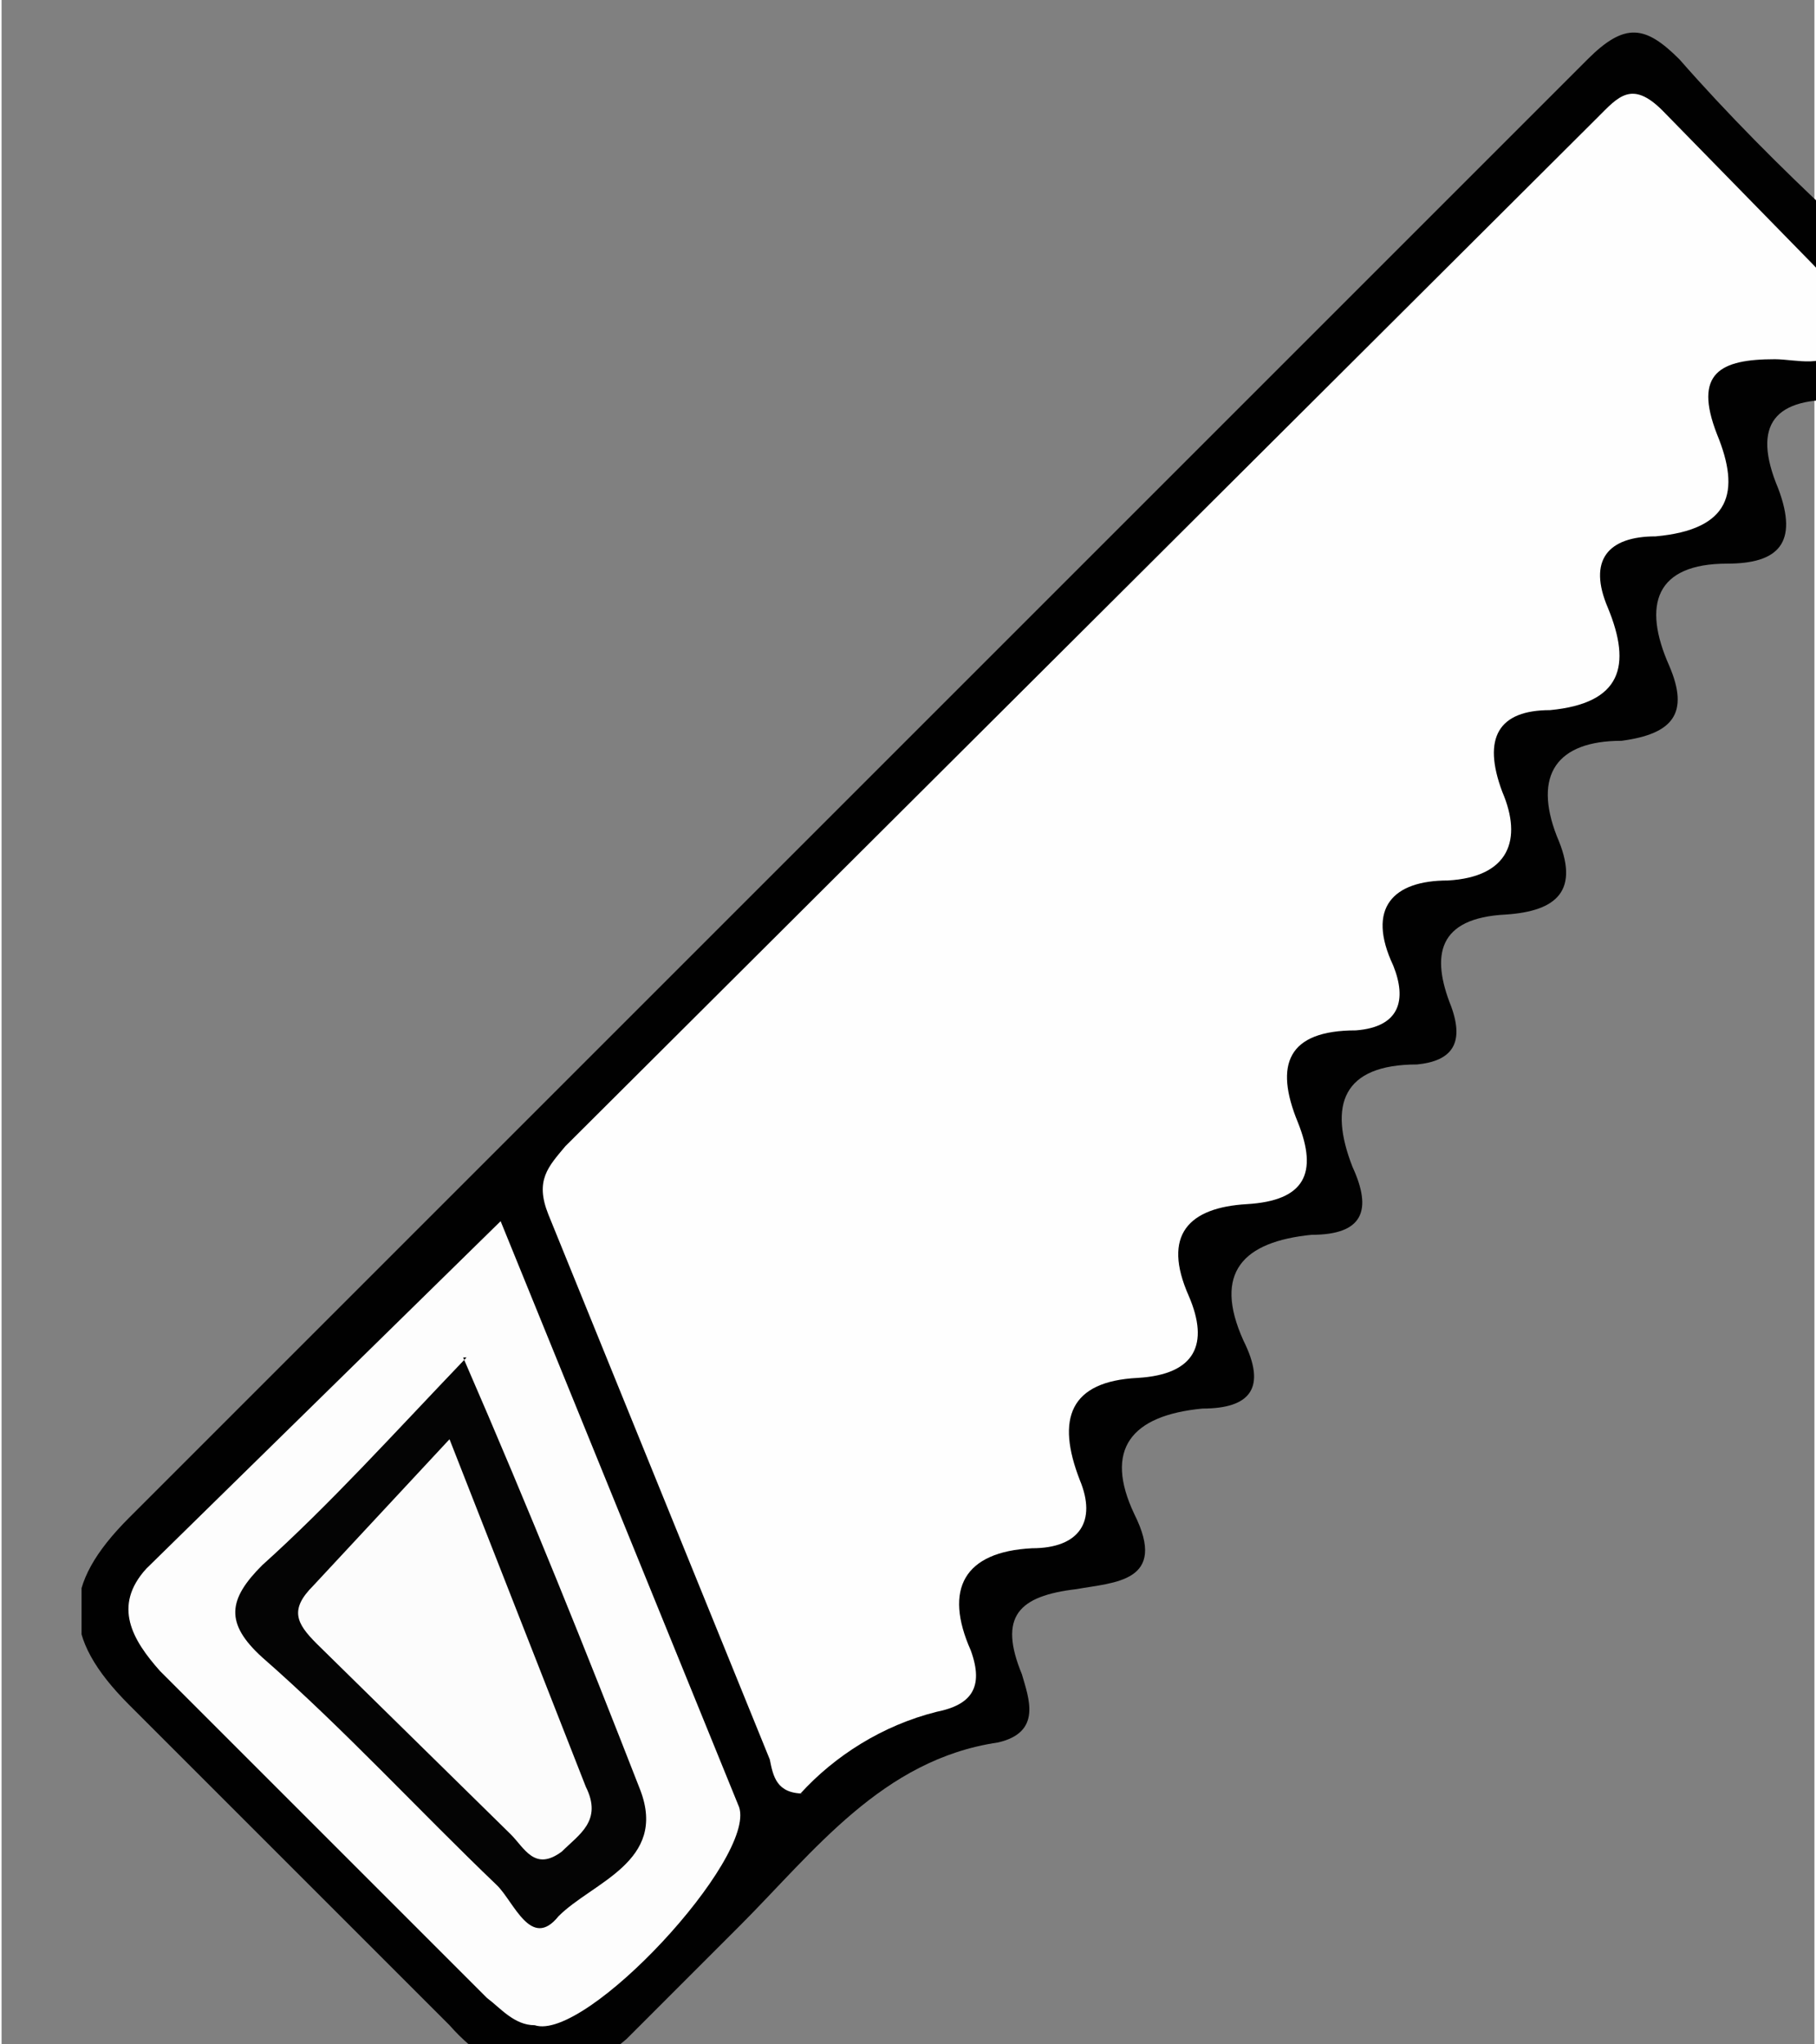 <svg xmlns="http://www.w3.org/2000/svg" width="53.3" height="60" viewBox="0 0 14.1 15.9"><rect x="0" y="0" width="14.1" height="15.9" fill="#808080" stroke="none"/><defs><clipPath id="a"><path fill="#fff" transform="translate(1494.8 450)" d="M0 0h53.3v60H0z"></path></clipPath></defs><g clip-path="url(#a)" transform="matrix(.265 0 0 .265 -395.5 -119)"><path d="M1508.3 510c-1 0-2-.7-2.7-1.5l-9.4-9.4c-2-2-2-3.5 0-5.5l42.8-42.8c1.1-1.1 1.7-1 2.7 0 1.4 1.6 3 3.2 4.5 4.6 1.3 1.2 1.4 2.9 1.8 4.4.3 1.2-.8 1.1-1.5 1-2-.1-2.7.7-1.9 2.6.6 1.6 0 2.2-1.5 2.2-2.1 0-2.5 1.2-1.7 3 .6 1.4.1 2-1.4 2.2-1.9 0-2.6 1-1.9 2.8.7 1.6 0 2.2-1.5 2.3-2 .1-2.2 1.2-1.6 2.7.4 1.1 0 1.6-1 1.7-2.2 0-2.6 1.2-1.9 3 .6 1.3.3 2-1.2 2-2 .2-2.9 1.1-2 3.1.7 1.4.2 2-1.2 2-2.1.2-2.9 1.2-2 3.1 1 2-.6 2-1.7 2.2-1.7.2-2.3.8-1.6 2.5.2.7.6 1.7-.7 2-3.4.5-5.4 3.2-7.6 5.4l-3.3 3.3c-.7.6-1.4 1-2.5 1.1z" fill="#010101"></path><path d="M1516 501.7c-.8 0-.9-.5-1-1l-6.5-16c-.4-1 0-1.4.5-2l30.3-30.2c.6-.6 1-1.1 1.9-.2l4.4 4.5c.7.7 1 1.6.7 2.4-.2.7-1.2.4-1.8.4-1.6 0-2.4.4-1.7 2.2.7 1.7.4 2.8-1.8 3-1.4 0-2 .7-1.4 2.1.7 1.7.4 2.8-1.7 3-1.5 0-2 .8-1.4 2.4.6 1.4.2 2.5-1.6 2.6-1.6 0-2.4.8-1.6 2.5.4 1 .2 1.8-1.1 1.9-2 0-2.4 1-1.7 2.7.6 1.5.2 2.3-1.5 2.4-1.7.1-2.5.9-1.7 2.7.6 1.4.2 2.3-1.5 2.4-2 .1-2.4 1.2-1.7 3 .5 1.2 0 2-1.4 2-2 .1-2.6 1.2-1.8 3 .4 1.1 0 1.6-1 1.8-1.6.4-3 1.3-4 2.4z" fill="#fefefe"></path><path d="m1507.1 484.9 7 17.2c.5 1.5-4.5 6.9-6 6.4-.6 0-1-.5-1.4-.8l-9.6-9.6c-.8-.9-1.4-1.9-.4-3l10.4-10.2z" fill="#fdfdfd"></path><path d="M1506 488.9c2 4.6 3.6 8.6 5.2 12.7.8 2.1-1.4 2.7-2.4 3.7-.8 1-1.3-.4-1.8-.9-2.3-2.2-4.5-4.6-6.9-6.7-1.1-1-1-1.7 0-2.7 2-1.8 3.8-3.8 6-6.1z" fill="#040404"></path><path d="m1505.6 491.3 4 10.2c.5 1-.2 1.4-.7 1.9-.8.6-1.1-.1-1.5-.5l-5.7-5.6c-.6-.6-.8-1-.1-1.7l4-4.3z" fill="#fcfcfc"></path></g></svg>
